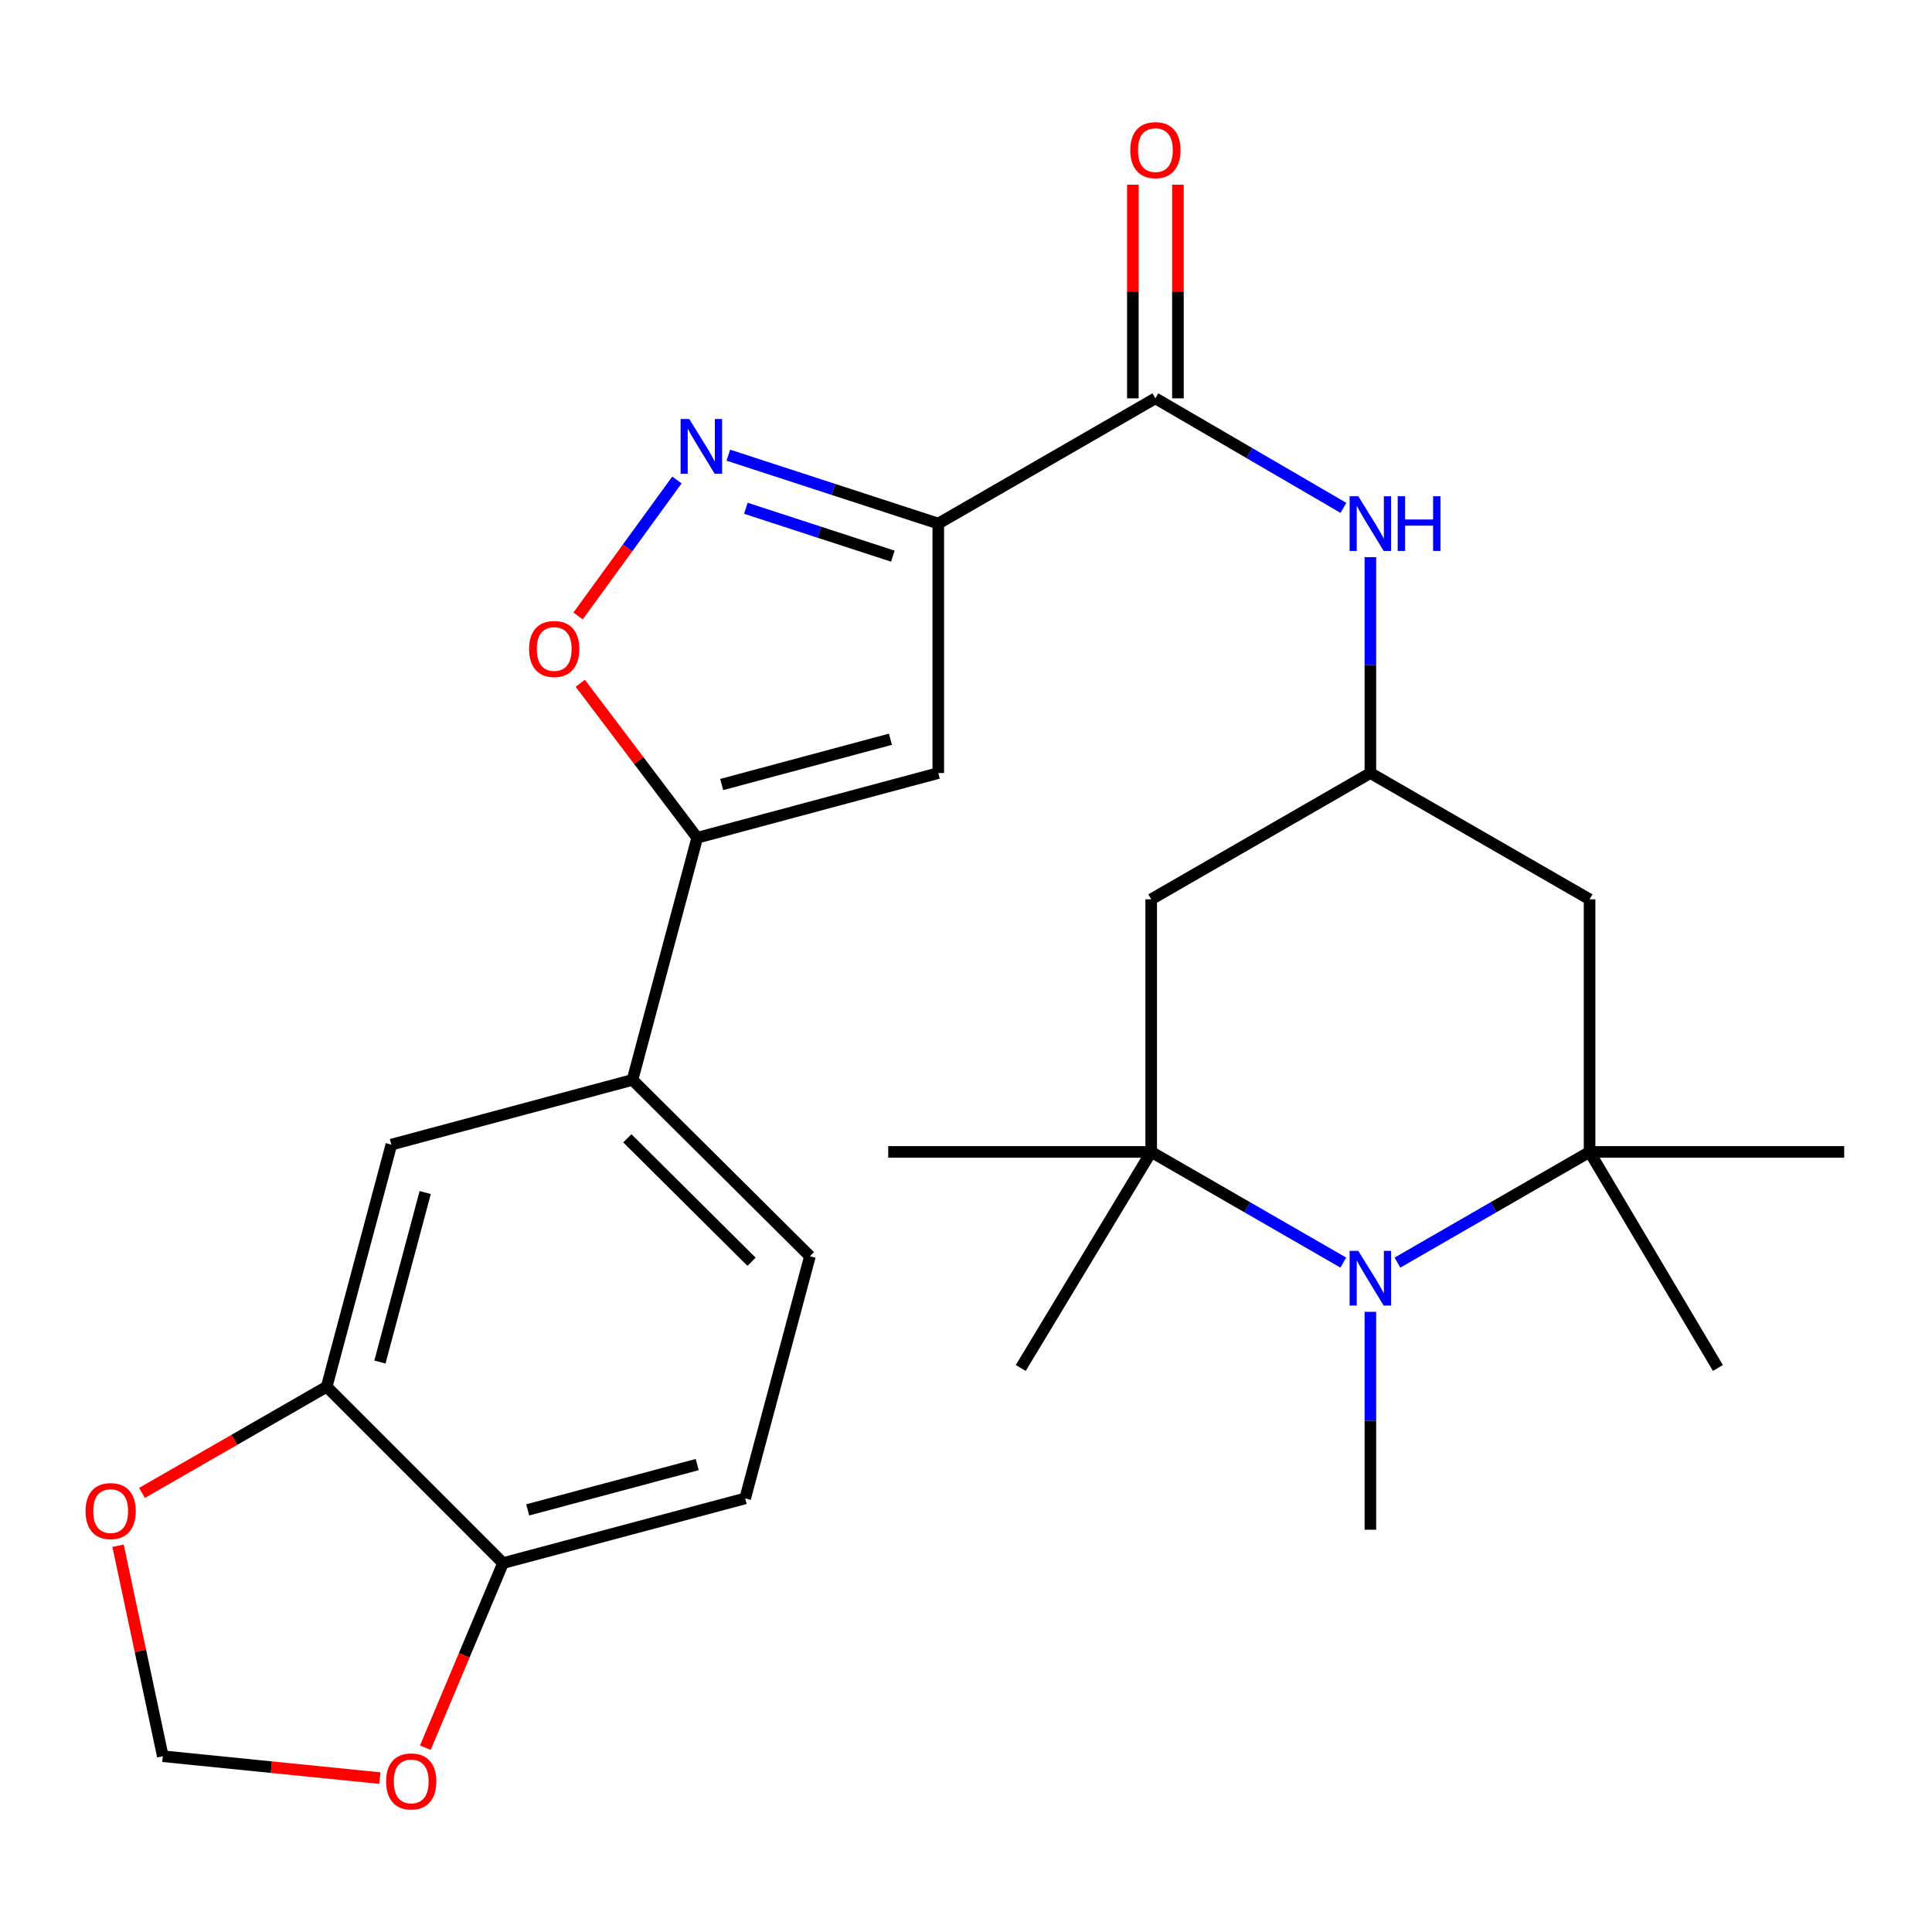 <?xml version='1.0' encoding='iso-8859-1'?>
<svg version='1.1' baseProfile='full'
              xmlns='http://www.w3.org/2000/svg'
                      xmlns:rdkit='http://www.rdkit.org/xml'
                      xmlns:xlink='http://www.w3.org/1999/xlink'
                  xml:space='preserve'
width='1000px' height='1000px' viewBox='0 0 1000 1000'>
<!-- END OF HEADER -->
<rect style='opacity:1.0;fill:#FFFFFF;stroke:none' width='1000' height='1000' x='0' y='0'> </rect>
<path class='bond-0' d='M 485.655,271.004 L 431.321,253.299' style='fill:none;fill-rule:evenodd;stroke:#000000;stroke-width:6px;stroke-linecap:butt;stroke-linejoin:miter;stroke-opacity:1' />
<path class='bond-0' d='M 431.321,253.299 L 376.987,235.593' style='fill:none;fill-rule:evenodd;stroke:#0000FF;stroke-width:6px;stroke-linecap:butt;stroke-linejoin:miter;stroke-opacity:1' />
<path class='bond-0' d='M 462.128,287.869 L 424.095,275.475' style='fill:none;fill-rule:evenodd;stroke:#000000;stroke-width:6px;stroke-linecap:butt;stroke-linejoin:miter;stroke-opacity:1' />
<path class='bond-0' d='M 424.095,275.475 L 386.061,263.081' style='fill:none;fill-rule:evenodd;stroke:#0000FF;stroke-width:6px;stroke-linecap:butt;stroke-linejoin:miter;stroke-opacity:1' />
<path class='bond-2' d='M 485.655,271.004 L 485.655,400.129' style='fill:none;fill-rule:evenodd;stroke:#000000;stroke-width:6px;stroke-linecap:butt;stroke-linejoin:miter;stroke-opacity:1' />
<path class='bond-6' d='M 485.655,271.004 L 598.025,206.177' style='fill:none;fill-rule:evenodd;stroke:#000000;stroke-width:6px;stroke-linecap:butt;stroke-linejoin:miter;stroke-opacity:1' />
<path class='bond-7' d='M 350.376,248.441 L 324.802,283.626' style='fill:none;fill-rule:evenodd;stroke:#0000FF;stroke-width:6px;stroke-linecap:butt;stroke-linejoin:miter;stroke-opacity:1' />
<path class='bond-7' d='M 324.802,283.626 L 299.228,318.811' style='fill:none;fill-rule:evenodd;stroke:#FF0000;stroke-width:6px;stroke-linecap:butt;stroke-linejoin:miter;stroke-opacity:1' />
<path class='bond-1' d='M 695.293,653.518 L 645.577,624.875' style='fill:none;fill-rule:evenodd;stroke:#0000FF;stroke-width:6px;stroke-linecap:butt;stroke-linejoin:miter;stroke-opacity:1' />
<path class='bond-1' d='M 645.577,624.875 L 595.861,596.232' style='fill:none;fill-rule:evenodd;stroke:#000000;stroke-width:6px;stroke-linecap:butt;stroke-linejoin:miter;stroke-opacity:1' />
<path class='bond-22' d='M 709.306,679.006 L 709.306,735.392' style='fill:none;fill-rule:evenodd;stroke:#0000FF;stroke-width:6px;stroke-linecap:butt;stroke-linejoin:miter;stroke-opacity:1' />
<path class='bond-22' d='M 709.306,735.392 L 709.306,791.778' style='fill:none;fill-rule:evenodd;stroke:#000000;stroke-width:6px;stroke-linecap:butt;stroke-linejoin:miter;stroke-opacity:1' />
<path class='bond-28' d='M 723.32,653.518 L 773.042,624.875' style='fill:none;fill-rule:evenodd;stroke:#0000FF;stroke-width:6px;stroke-linecap:butt;stroke-linejoin:miter;stroke-opacity:1' />
<path class='bond-28' d='M 773.042,624.875 L 822.765,596.232' style='fill:none;fill-rule:evenodd;stroke:#000000;stroke-width:6px;stroke-linecap:butt;stroke-linejoin:miter;stroke-opacity:1' />
<path class='bond-3' d='M 485.655,400.129 L 360.872,433.625' style='fill:none;fill-rule:evenodd;stroke:#000000;stroke-width:6px;stroke-linecap:butt;stroke-linejoin:miter;stroke-opacity:1' />
<path class='bond-3' d='M 460.891,382.627 L 373.542,406.074' style='fill:none;fill-rule:evenodd;stroke:#000000;stroke-width:6px;stroke-linecap:butt;stroke-linejoin:miter;stroke-opacity:1' />
<path class='bond-10' d='M 360.872,433.625 L 327.376,558.952' style='fill:none;fill-rule:evenodd;stroke:#000000;stroke-width:6px;stroke-linecap:butt;stroke-linejoin:miter;stroke-opacity:1' />
<path class='bond-27' d='M 360.872,433.625 L 330.61,393.641' style='fill:none;fill-rule:evenodd;stroke:#000000;stroke-width:6px;stroke-linecap:butt;stroke-linejoin:miter;stroke-opacity:1' />
<path class='bond-27' d='M 330.61,393.641 L 300.349,353.658' style='fill:none;fill-rule:evenodd;stroke:#FF0000;stroke-width:6px;stroke-linecap:butt;stroke-linejoin:miter;stroke-opacity:1' />
<path class='bond-4' d='M 822.765,596.232 L 822.765,465.488' style='fill:none;fill-rule:evenodd;stroke:#000000;stroke-width:6px;stroke-linecap:butt;stroke-linejoin:miter;stroke-opacity:1' />
<path class='bond-23' d='M 822.765,596.232 L 954.545,596.232' style='fill:none;fill-rule:evenodd;stroke:#000000;stroke-width:6px;stroke-linecap:butt;stroke-linejoin:miter;stroke-opacity:1' />
<path class='bond-24' d='M 822.765,596.232 L 889.186,708.058' style='fill:none;fill-rule:evenodd;stroke:#000000;stroke-width:6px;stroke-linecap:butt;stroke-linejoin:miter;stroke-opacity:1' />
<path class='bond-5' d='M 595.861,596.232 L 595.861,465.488' style='fill:none;fill-rule:evenodd;stroke:#000000;stroke-width:6px;stroke-linecap:butt;stroke-linejoin:miter;stroke-opacity:1' />
<path class='bond-25' d='M 595.861,596.232 L 459.74,596.232' style='fill:none;fill-rule:evenodd;stroke:#000000;stroke-width:6px;stroke-linecap:butt;stroke-linejoin:miter;stroke-opacity:1' />
<path class='bond-26' d='M 595.861,596.232 L 528.338,708.058' style='fill:none;fill-rule:evenodd;stroke:#000000;stroke-width:6px;stroke-linecap:butt;stroke-linejoin:miter;stroke-opacity:1' />
<path class='bond-8' d='M 598.025,206.177 L 646.686,234.524' style='fill:none;fill-rule:evenodd;stroke:#000000;stroke-width:6px;stroke-linecap:butt;stroke-linejoin:miter;stroke-opacity:1' />
<path class='bond-8' d='M 646.686,234.524 L 695.347,262.872' style='fill:none;fill-rule:evenodd;stroke:#0000FF;stroke-width:6px;stroke-linecap:butt;stroke-linejoin:miter;stroke-opacity:1' />
<path class='bond-19' d='M 609.687,206.177 L 609.687,150.886' style='fill:none;fill-rule:evenodd;stroke:#000000;stroke-width:6px;stroke-linecap:butt;stroke-linejoin:miter;stroke-opacity:1' />
<path class='bond-19' d='M 609.687,150.886 L 609.687,95.596' style='fill:none;fill-rule:evenodd;stroke:#FF0000;stroke-width:6px;stroke-linecap:butt;stroke-linejoin:miter;stroke-opacity:1' />
<path class='bond-19' d='M 586.363,206.177 L 586.363,150.886' style='fill:none;fill-rule:evenodd;stroke:#000000;stroke-width:6px;stroke-linecap:butt;stroke-linejoin:miter;stroke-opacity:1' />
<path class='bond-19' d='M 586.363,150.886 L 586.363,95.596' style='fill:none;fill-rule:evenodd;stroke:#FF0000;stroke-width:6px;stroke-linecap:butt;stroke-linejoin:miter;stroke-opacity:1' />
<path class='bond-9' d='M 709.306,288.393 L 709.306,344.261' style='fill:none;fill-rule:evenodd;stroke:#0000FF;stroke-width:6px;stroke-linecap:butt;stroke-linejoin:miter;stroke-opacity:1' />
<path class='bond-9' d='M 709.306,344.261 L 709.306,400.129' style='fill:none;fill-rule:evenodd;stroke:#000000;stroke-width:6px;stroke-linecap:butt;stroke-linejoin:miter;stroke-opacity:1' />
<path class='bond-11' d='M 709.306,400.129 L 822.765,465.488' style='fill:none;fill-rule:evenodd;stroke:#000000;stroke-width:6px;stroke-linecap:butt;stroke-linejoin:miter;stroke-opacity:1' />
<path class='bond-12' d='M 709.306,400.129 L 595.861,465.488' style='fill:none;fill-rule:evenodd;stroke:#000000;stroke-width:6px;stroke-linecap:butt;stroke-linejoin:miter;stroke-opacity:1' />
<path class='bond-14' d='M 327.376,558.952 L 202.566,592.448' style='fill:none;fill-rule:evenodd;stroke:#000000;stroke-width:6px;stroke-linecap:butt;stroke-linejoin:miter;stroke-opacity:1' />
<path class='bond-20' d='M 327.376,558.952 L 419.221,650.24' style='fill:none;fill-rule:evenodd;stroke:#000000;stroke-width:6px;stroke-linecap:butt;stroke-linejoin:miter;stroke-opacity:1' />
<path class='bond-20' d='M 324.71,589.188 L 389.002,653.089' style='fill:none;fill-rule:evenodd;stroke:#000000;stroke-width:6px;stroke-linecap:butt;stroke-linejoin:miter;stroke-opacity:1' />
<path class='bond-13' d='M 169.096,717.776 L 202.566,592.448' style='fill:none;fill-rule:evenodd;stroke:#000000;stroke-width:6px;stroke-linecap:butt;stroke-linejoin:miter;stroke-opacity:1' />
<path class='bond-13' d='M 196.651,704.995 L 220.08,617.265' style='fill:none;fill-rule:evenodd;stroke:#000000;stroke-width:6px;stroke-linecap:butt;stroke-linejoin:miter;stroke-opacity:1' />
<path class='bond-15' d='M 169.096,717.776 L 260.371,809.063' style='fill:none;fill-rule:evenodd;stroke:#000000;stroke-width:6px;stroke-linecap:butt;stroke-linejoin:miter;stroke-opacity:1' />
<path class='bond-16' d='M 169.096,717.776 L 121.296,745.254' style='fill:none;fill-rule:evenodd;stroke:#000000;stroke-width:6px;stroke-linecap:butt;stroke-linejoin:miter;stroke-opacity:1' />
<path class='bond-16' d='M 121.296,745.254 L 73.495,772.733' style='fill:none;fill-rule:evenodd;stroke:#FF0000;stroke-width:6px;stroke-linecap:butt;stroke-linejoin:miter;stroke-opacity:1' />
<path class='bond-17' d='M 260.371,809.063 L 240.265,856.829' style='fill:none;fill-rule:evenodd;stroke:#000000;stroke-width:6px;stroke-linecap:butt;stroke-linejoin:miter;stroke-opacity:1' />
<path class='bond-17' d='M 240.265,856.829 L 220.159,904.595' style='fill:none;fill-rule:evenodd;stroke:#FF0000;stroke-width:6px;stroke-linecap:butt;stroke-linejoin:miter;stroke-opacity:1' />
<path class='bond-29' d='M 260.371,809.063 L 385.699,775.568' style='fill:none;fill-rule:evenodd;stroke:#000000;stroke-width:6px;stroke-linecap:butt;stroke-linejoin:miter;stroke-opacity:1' />
<path class='bond-29' d='M 273.148,781.506 L 360.877,758.059' style='fill:none;fill-rule:evenodd;stroke:#000000;stroke-width:6px;stroke-linecap:butt;stroke-linejoin:miter;stroke-opacity:1' />
<path class='bond-18' d='M 61.1,800.064 L 72.688,854.542' style='fill:none;fill-rule:evenodd;stroke:#FF0000;stroke-width:6px;stroke-linecap:butt;stroke-linejoin:miter;stroke-opacity:1' />
<path class='bond-18' d='M 72.688,854.542 L 84.275,909.02' style='fill:none;fill-rule:evenodd;stroke:#000000;stroke-width:6px;stroke-linecap:butt;stroke-linejoin:miter;stroke-opacity:1' />
<path class='bond-30' d='M 196.611,920.342 L 140.443,914.681' style='fill:none;fill-rule:evenodd;stroke:#FF0000;stroke-width:6px;stroke-linecap:butt;stroke-linejoin:miter;stroke-opacity:1' />
<path class='bond-30' d='M 140.443,914.681 L 84.275,909.02' style='fill:none;fill-rule:evenodd;stroke:#000000;stroke-width:6px;stroke-linecap:butt;stroke-linejoin:miter;stroke-opacity:1' />
<path class='bond-21' d='M 419.221,650.24 L 385.699,775.568' style='fill:none;fill-rule:evenodd;stroke:#000000;stroke-width:6px;stroke-linecap:butt;stroke-linejoin:miter;stroke-opacity:1' />
<path  class='atom-1' d='M 356.763 216.883
L 366.043 231.883
Q 366.963 233.363, 368.443 236.043
Q 369.923 238.723, 370.003 238.883
L 370.003 216.883
L 373.763 216.883
L 373.763 245.203
L 369.883 245.203
L 359.923 228.803
Q 358.763 226.883, 357.523 224.683
Q 356.323 222.483, 355.963 221.803
L 355.963 245.203
L 352.283 245.203
L 352.283 216.883
L 356.763 216.883
' fill='#0000FF'/>
<path  class='atom-2' d='M 703.046 647.431
L 712.326 662.431
Q 713.246 663.911, 714.726 666.591
Q 716.206 669.271, 716.286 669.431
L 716.286 647.431
L 720.046 647.431
L 720.046 675.751
L 716.166 675.751
L 706.206 659.351
Q 705.046 657.431, 703.806 655.231
Q 702.606 653.031, 702.246 652.351
L 702.246 675.751
L 698.566 675.751
L 698.566 647.431
L 703.046 647.431
' fill='#0000FF'/>
<path  class='atom-8' d='M 273.857 335.912
Q 273.857 329.112, 277.217 325.312
Q 280.577 321.512, 286.857 321.512
Q 293.137 321.512, 296.497 325.312
Q 299.857 329.112, 299.857 335.912
Q 299.857 342.792, 296.457 346.712
Q 293.057 350.592, 286.857 350.592
Q 280.617 350.592, 277.217 346.712
Q 273.857 342.832, 273.857 335.912
M 286.857 347.392
Q 291.177 347.392, 293.497 344.512
Q 295.857 341.592, 295.857 335.912
Q 295.857 330.352, 293.497 327.552
Q 291.177 324.712, 286.857 324.712
Q 282.537 324.712, 280.177 327.512
Q 277.857 330.312, 277.857 335.912
Q 277.857 341.632, 280.177 344.512
Q 282.537 347.392, 286.857 347.392
' fill='#FF0000'/>
<path  class='atom-9' d='M 703.046 256.844
L 712.326 271.844
Q 713.246 273.324, 714.726 276.004
Q 716.206 278.684, 716.286 278.844
L 716.286 256.844
L 720.046 256.844
L 720.046 285.164
L 716.166 285.164
L 706.206 268.764
Q 705.046 266.844, 703.806 264.644
Q 702.606 262.444, 702.246 261.764
L 702.246 285.164
L 698.566 285.164
L 698.566 256.844
L 703.046 256.844
' fill='#0000FF'/>
<path  class='atom-9' d='M 723.446 256.844
L 727.286 256.844
L 727.286 268.884
L 741.766 268.884
L 741.766 256.844
L 745.606 256.844
L 745.606 285.164
L 741.766 285.164
L 741.766 272.084
L 727.286 272.084
L 727.286 285.164
L 723.446 285.164
L 723.446 256.844
' fill='#0000FF'/>
<path  class='atom-17' d='M 44.271 782.139
Q 44.271 775.339, 47.631 771.539
Q 50.991 767.739, 57.271 767.739
Q 63.551 767.739, 66.911 771.539
Q 70.271 775.339, 70.271 782.139
Q 70.271 789.019, 66.871 792.939
Q 63.471 796.819, 57.271 796.819
Q 51.031 796.819, 47.631 792.939
Q 44.271 789.059, 44.271 782.139
M 57.271 793.619
Q 61.591 793.619, 63.911 790.739
Q 66.271 787.819, 66.271 782.139
Q 66.271 776.579, 63.911 773.779
Q 61.591 770.939, 57.271 770.939
Q 52.951 770.939, 50.591 773.739
Q 48.271 776.539, 48.271 782.139
Q 48.271 787.859, 50.591 790.739
Q 52.951 793.619, 57.271 793.619
' fill='#FF0000'/>
<path  class='atom-18' d='M 199.842 922.058
Q 199.842 915.258, 203.202 911.458
Q 206.562 907.658, 212.842 907.658
Q 219.122 907.658, 222.482 911.458
Q 225.842 915.258, 225.842 922.058
Q 225.842 928.938, 222.442 932.858
Q 219.042 936.738, 212.842 936.738
Q 206.602 936.738, 203.202 932.858
Q 199.842 928.978, 199.842 922.058
M 212.842 933.538
Q 217.162 933.538, 219.482 930.658
Q 221.842 927.738, 221.842 922.058
Q 221.842 916.498, 219.482 913.698
Q 217.162 910.858, 212.842 910.858
Q 208.522 910.858, 206.162 913.658
Q 203.842 916.458, 203.842 922.058
Q 203.842 927.778, 206.162 930.658
Q 208.522 933.538, 212.842 933.538
' fill='#FF0000'/>
<path  class='atom-20' d='M 585.025 77.703
Q 585.025 70.903, 588.385 67.103
Q 591.745 63.303, 598.025 63.303
Q 604.305 63.303, 607.665 67.103
Q 611.025 70.903, 611.025 77.703
Q 611.025 84.582, 607.625 88.502
Q 604.225 92.382, 598.025 92.382
Q 591.785 92.382, 588.385 88.502
Q 585.025 84.623, 585.025 77.703
M 598.025 89.183
Q 602.345 89.183, 604.665 86.302
Q 607.025 83.382, 607.025 77.703
Q 607.025 72.142, 604.665 69.343
Q 602.345 66.502, 598.025 66.502
Q 593.705 66.502, 591.345 69.302
Q 589.025 72.103, 589.025 77.703
Q 589.025 83.422, 591.345 86.302
Q 593.705 89.183, 598.025 89.183
' fill='#FF0000'/>
</svg>
